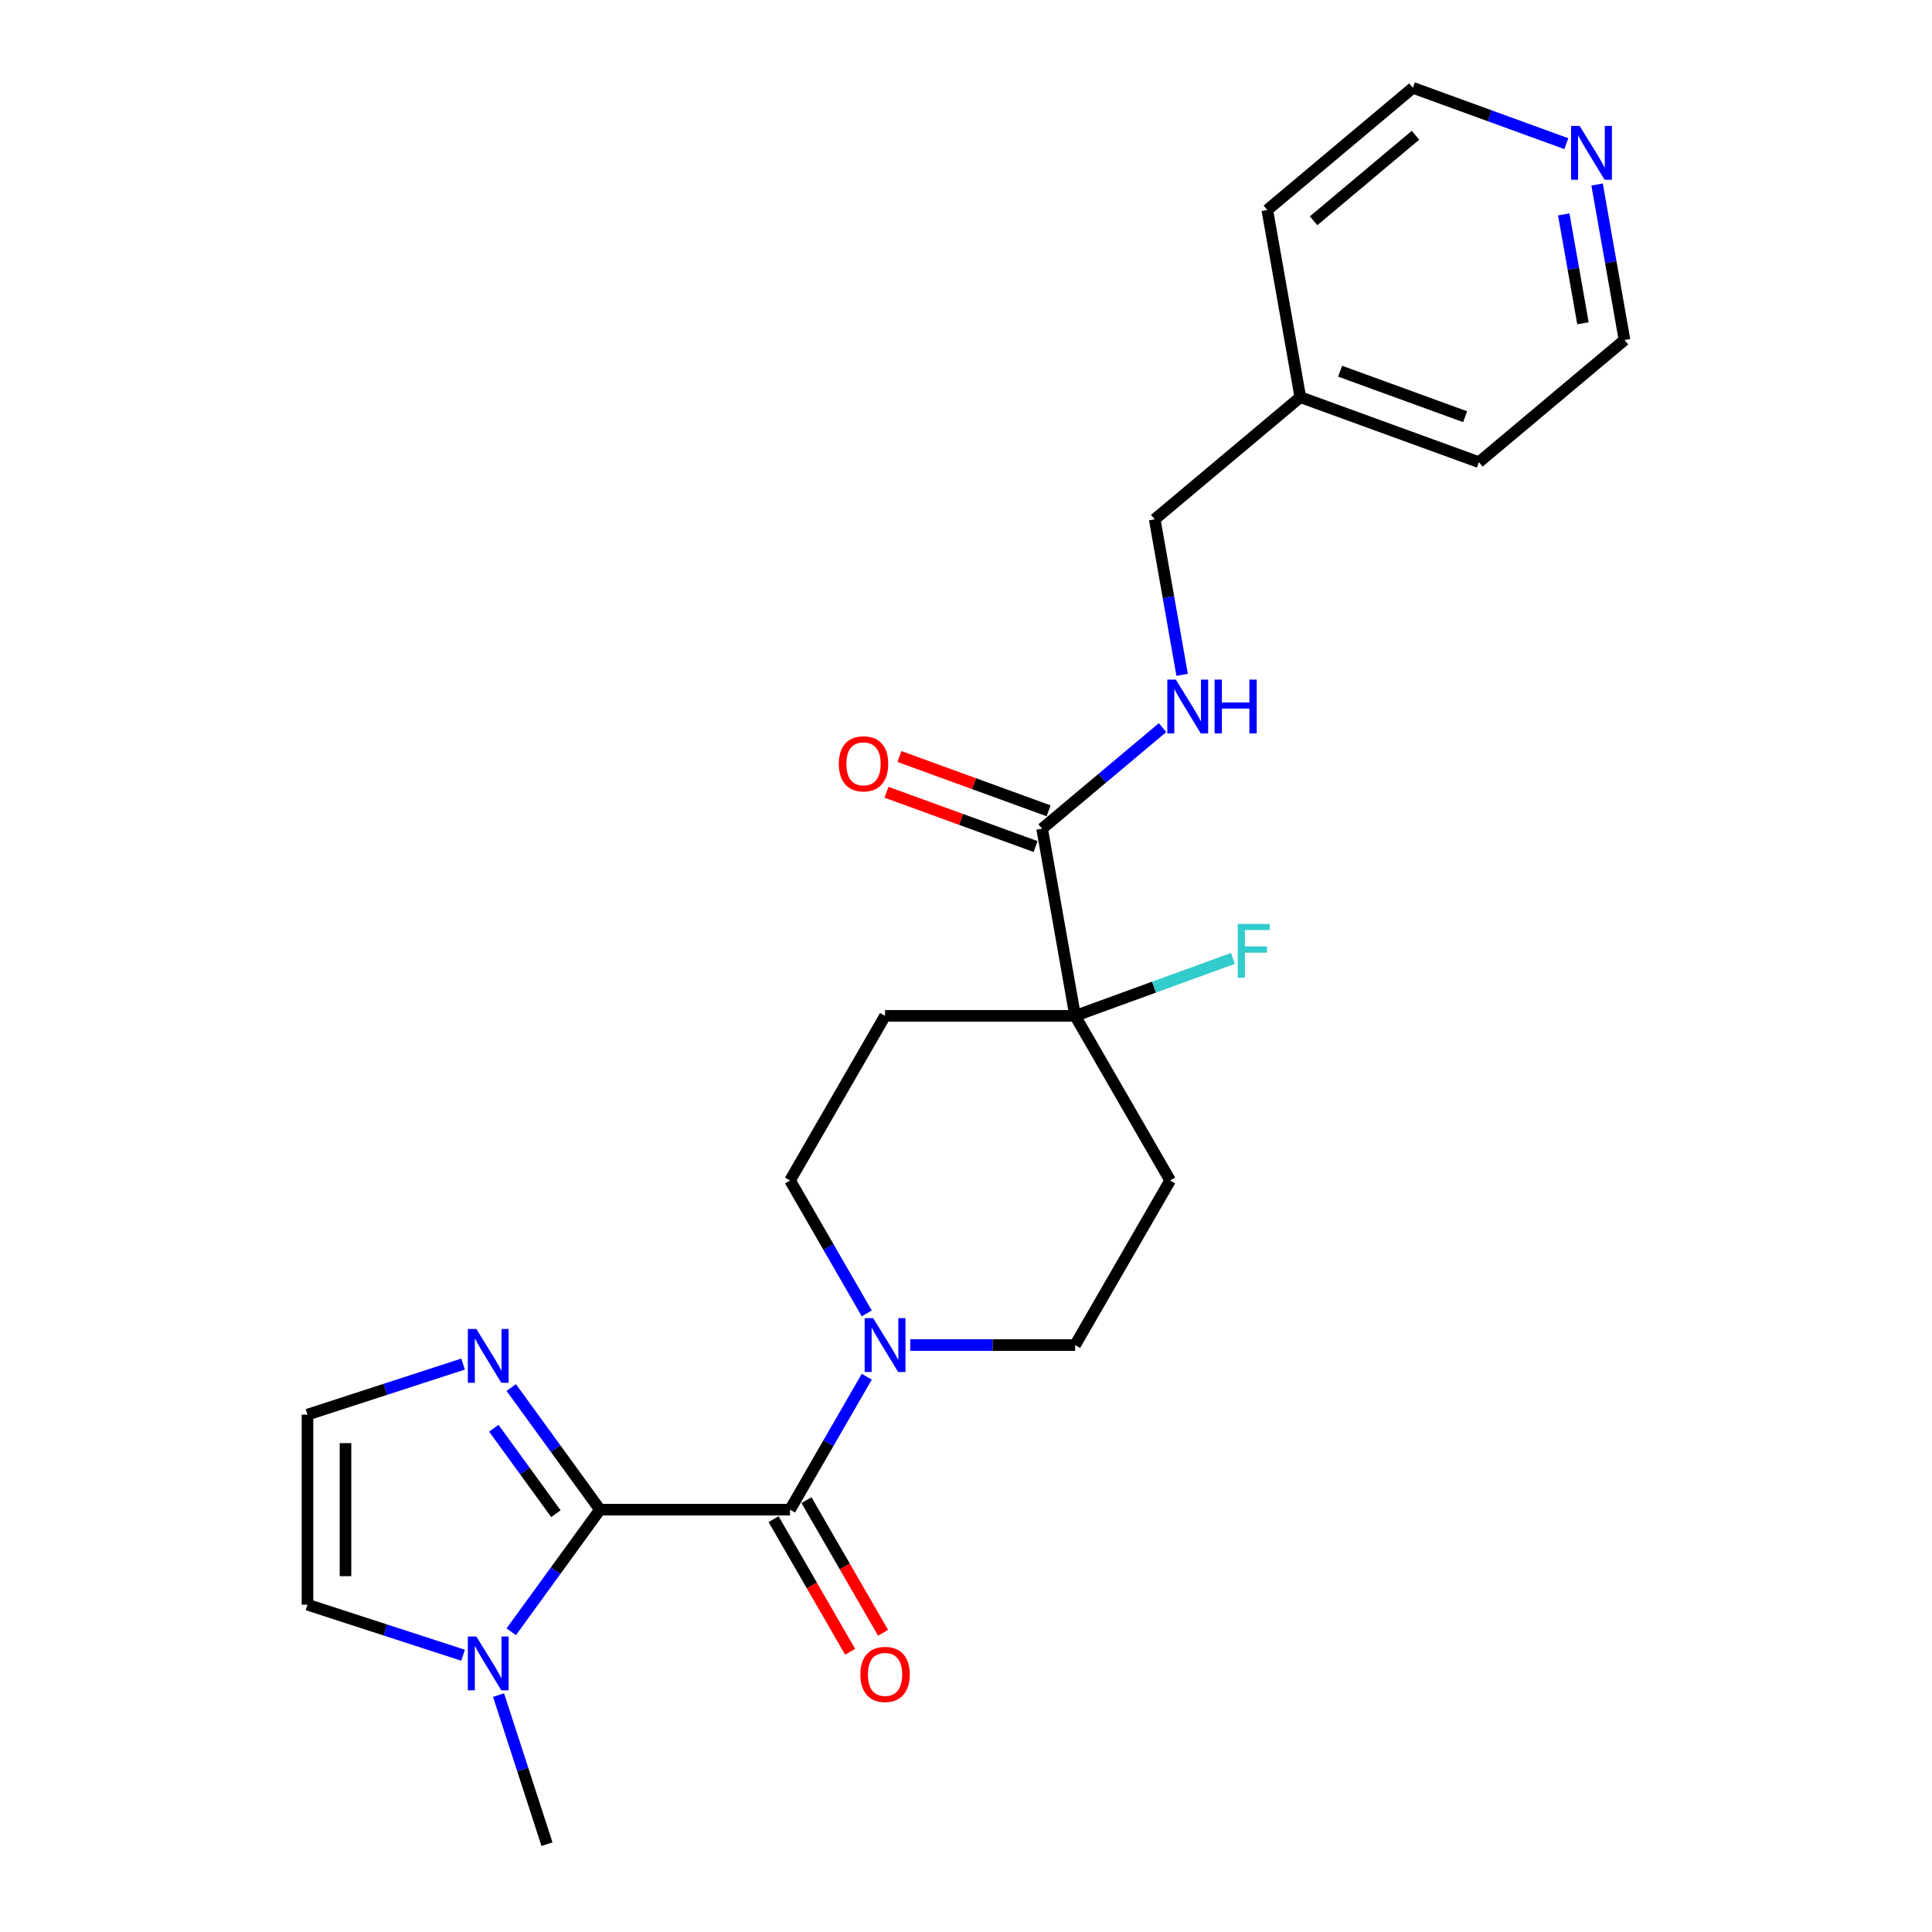 <?xml version='1.0' encoding='iso-8859-1'?>
<svg version='1.1' baseProfile='full'
              xmlns='http://www.w3.org/2000/svg'
                      xmlns:rdkit='http://www.rdkit.org/xml'
                      xmlns:xlink='http://www.w3.org/1999/xlink'
                  xml:space='preserve'
width='1000px' height='1000px' viewBox='0 0 1000 1000'>
<!-- END OF HEADER -->
<rect style='opacity:1.0;fill:#FFFFFF;stroke:none' width='1000' height='1000' x='0' y='0'> </rect>
<path class='bond-0' d='M 310.542,781.396 L 408.919,781.396' style='fill:none;fill-rule:evenodd;stroke:#000000;stroke-width:6px;stroke-linecap:butt;stroke-linejoin:miter;stroke-opacity:1' />
<path class='bond-2' d='M 310.542,781.396 L 287.584,812.995' style='fill:none;fill-rule:evenodd;stroke:#000000;stroke-width:6px;stroke-linecap:butt;stroke-linejoin:miter;stroke-opacity:1' />
<path class='bond-2' d='M 287.584,812.995 L 264.626,844.594' style='fill:none;fill-rule:evenodd;stroke:#0000FF;stroke-width:6px;stroke-linecap:butt;stroke-linejoin:miter;stroke-opacity:1' />
<path class='bond-3' d='M 310.542,781.396 L 287.584,749.796' style='fill:none;fill-rule:evenodd;stroke:#000000;stroke-width:6px;stroke-linecap:butt;stroke-linejoin:miter;stroke-opacity:1' />
<path class='bond-3' d='M 287.584,749.796 L 264.626,718.197' style='fill:none;fill-rule:evenodd;stroke:#0000FF;stroke-width:6px;stroke-linecap:butt;stroke-linejoin:miter;stroke-opacity:1' />
<path class='bond-3' d='M 287.737,783.481 L 271.666,761.361' style='fill:none;fill-rule:evenodd;stroke:#000000;stroke-width:6px;stroke-linecap:butt;stroke-linejoin:miter;stroke-opacity:1' />
<path class='bond-3' d='M 271.666,761.361 L 255.595,739.242' style='fill:none;fill-rule:evenodd;stroke:#0000FF;stroke-width:6px;stroke-linecap:butt;stroke-linejoin:miter;stroke-opacity:1' />
<path class='bond-1' d='M 408.919,781.396 L 428.782,746.992' style='fill:none;fill-rule:evenodd;stroke:#000000;stroke-width:6px;stroke-linecap:butt;stroke-linejoin:miter;stroke-opacity:1' />
<path class='bond-1' d='M 428.782,746.992 L 448.644,712.589' style='fill:none;fill-rule:evenodd;stroke:#0000FF;stroke-width:6px;stroke-linecap:butt;stroke-linejoin:miter;stroke-opacity:1' />
<path class='bond-13' d='M 400.399,786.314 L 420.217,820.639' style='fill:none;fill-rule:evenodd;stroke:#000000;stroke-width:6px;stroke-linecap:butt;stroke-linejoin:miter;stroke-opacity:1' />
<path class='bond-13' d='M 420.217,820.639 L 440.034,854.964' style='fill:none;fill-rule:evenodd;stroke:#FF0000;stroke-width:6px;stroke-linecap:butt;stroke-linejoin:miter;stroke-opacity:1' />
<path class='bond-13' d='M 417.438,776.477 L 437.256,810.802' style='fill:none;fill-rule:evenodd;stroke:#000000;stroke-width:6px;stroke-linecap:butt;stroke-linejoin:miter;stroke-opacity:1' />
<path class='bond-13' d='M 437.256,810.802 L 457.073,845.126' style='fill:none;fill-rule:evenodd;stroke:#FF0000;stroke-width:6px;stroke-linecap:butt;stroke-linejoin:miter;stroke-opacity:1' />
<path class='bond-11' d='M 471.132,696.199 L 513.808,696.199' style='fill:none;fill-rule:evenodd;stroke:#0000FF;stroke-width:6px;stroke-linecap:butt;stroke-linejoin:miter;stroke-opacity:1' />
<path class='bond-11' d='M 513.808,696.199 L 556.483,696.199' style='fill:none;fill-rule:evenodd;stroke:#000000;stroke-width:6px;stroke-linecap:butt;stroke-linejoin:miter;stroke-opacity:1' />
<path class='bond-12' d='M 448.644,679.81 L 428.782,645.406' style='fill:none;fill-rule:evenodd;stroke:#0000FF;stroke-width:6px;stroke-linecap:butt;stroke-linejoin:miter;stroke-opacity:1' />
<path class='bond-12' d='M 428.782,645.406 L 408.919,611.002' style='fill:none;fill-rule:evenodd;stroke:#000000;stroke-width:6px;stroke-linecap:butt;stroke-linejoin:miter;stroke-opacity:1' />
<path class='bond-10' d='M 239.693,856.752 L 199.425,843.668' style='fill:none;fill-rule:evenodd;stroke:#0000FF;stroke-width:6px;stroke-linecap:butt;stroke-linejoin:miter;stroke-opacity:1' />
<path class='bond-10' d='M 199.425,843.668 L 159.156,830.584' style='fill:none;fill-rule:evenodd;stroke:#000000;stroke-width:6px;stroke-linecap:butt;stroke-linejoin:miter;stroke-opacity:1' />
<path class='bond-18' d='M 258.043,877.373 L 270.581,915.959' style='fill:none;fill-rule:evenodd;stroke:#0000FF;stroke-width:6px;stroke-linecap:butt;stroke-linejoin:miter;stroke-opacity:1' />
<path class='bond-18' d='M 270.581,915.959 L 283.118,954.545' style='fill:none;fill-rule:evenodd;stroke:#000000;stroke-width:6px;stroke-linecap:butt;stroke-linejoin:miter;stroke-opacity:1' />
<path class='bond-7' d='M 239.693,706.039 L 199.425,719.123' style='fill:none;fill-rule:evenodd;stroke:#0000FF;stroke-width:6px;stroke-linecap:butt;stroke-linejoin:miter;stroke-opacity:1' />
<path class='bond-7' d='M 199.425,719.123 L 159.156,732.207' style='fill:none;fill-rule:evenodd;stroke:#000000;stroke-width:6px;stroke-linecap:butt;stroke-linejoin:miter;stroke-opacity:1' />
<path class='bond-4' d='M 556.483,525.806 L 458.107,525.806' style='fill:none;fill-rule:evenodd;stroke:#000000;stroke-width:6px;stroke-linecap:butt;stroke-linejoin:miter;stroke-opacity:1' />
<path class='bond-5' d='M 556.483,525.806 L 539.401,428.924' style='fill:none;fill-rule:evenodd;stroke:#000000;stroke-width:6px;stroke-linecap:butt;stroke-linejoin:miter;stroke-opacity:1' />
<path class='bond-16' d='M 556.483,525.806 L 597.334,510.938' style='fill:none;fill-rule:evenodd;stroke:#000000;stroke-width:6px;stroke-linecap:butt;stroke-linejoin:miter;stroke-opacity:1' />
<path class='bond-16' d='M 597.334,510.938 L 638.184,496.069' style='fill:none;fill-rule:evenodd;stroke:#33CCCC;stroke-width:6px;stroke-linecap:butt;stroke-linejoin:miter;stroke-opacity:1' />
<path class='bond-25' d='M 556.483,525.806 L 605.672,611.002' style='fill:none;fill-rule:evenodd;stroke:#000000;stroke-width:6px;stroke-linecap:butt;stroke-linejoin:miter;stroke-opacity:1' />
<path class='bond-6' d='M 539.401,428.924 L 570.568,402.771' style='fill:none;fill-rule:evenodd;stroke:#000000;stroke-width:6px;stroke-linecap:butt;stroke-linejoin:miter;stroke-opacity:1' />
<path class='bond-6' d='M 570.568,402.771 L 601.736,376.618' style='fill:none;fill-rule:evenodd;stroke:#0000FF;stroke-width:6px;stroke-linecap:butt;stroke-linejoin:miter;stroke-opacity:1' />
<path class='bond-14' d='M 542.765,419.68 L 504.168,405.631' style='fill:none;fill-rule:evenodd;stroke:#000000;stroke-width:6px;stroke-linecap:butt;stroke-linejoin:miter;stroke-opacity:1' />
<path class='bond-14' d='M 504.168,405.631 L 465.57,391.583' style='fill:none;fill-rule:evenodd;stroke:#FF0000;stroke-width:6px;stroke-linecap:butt;stroke-linejoin:miter;stroke-opacity:1' />
<path class='bond-14' d='M 536.036,438.168 L 497.438,424.12' style='fill:none;fill-rule:evenodd;stroke:#000000;stroke-width:6px;stroke-linecap:butt;stroke-linejoin:miter;stroke-opacity:1' />
<path class='bond-14' d='M 497.438,424.12 L 458.841,410.072' style='fill:none;fill-rule:evenodd;stroke:#FF0000;stroke-width:6px;stroke-linecap:butt;stroke-linejoin:miter;stroke-opacity:1' />
<path class='bond-17' d='M 611.871,349.299 L 604.775,309.053' style='fill:none;fill-rule:evenodd;stroke:#0000FF;stroke-width:6px;stroke-linecap:butt;stroke-linejoin:miter;stroke-opacity:1' />
<path class='bond-17' d='M 604.775,309.053 L 597.678,268.807' style='fill:none;fill-rule:evenodd;stroke:#000000;stroke-width:6px;stroke-linecap:butt;stroke-linejoin:miter;stroke-opacity:1' />
<path class='bond-24' d='M 159.156,732.207 L 159.156,830.584' style='fill:none;fill-rule:evenodd;stroke:#000000;stroke-width:6px;stroke-linecap:butt;stroke-linejoin:miter;stroke-opacity:1' />
<path class='bond-24' d='M 178.832,746.964 L 178.832,815.827' style='fill:none;fill-rule:evenodd;stroke:#000000;stroke-width:6px;stroke-linecap:butt;stroke-linejoin:miter;stroke-opacity:1' />
<path class='bond-8' d='M 605.672,611.002 L 556.483,696.199' style='fill:none;fill-rule:evenodd;stroke:#000000;stroke-width:6px;stroke-linecap:butt;stroke-linejoin:miter;stroke-opacity:1' />
<path class='bond-9' d='M 458.107,525.806 L 408.919,611.002' style='fill:none;fill-rule:evenodd;stroke:#000000;stroke-width:6px;stroke-linecap:butt;stroke-linejoin:miter;stroke-opacity:1' />
<path class='bond-15' d='M 826.651,95.491 L 833.747,135.737' style='fill:none;fill-rule:evenodd;stroke:#0000FF;stroke-width:6px;stroke-linecap:butt;stroke-linejoin:miter;stroke-opacity:1' />
<path class='bond-15' d='M 833.747,135.737 L 840.844,175.983' style='fill:none;fill-rule:evenodd;stroke:#000000;stroke-width:6px;stroke-linecap:butt;stroke-linejoin:miter;stroke-opacity:1' />
<path class='bond-15' d='M 809.403,110.981 L 814.371,139.154' style='fill:none;fill-rule:evenodd;stroke:#0000FF;stroke-width:6px;stroke-linecap:butt;stroke-linejoin:miter;stroke-opacity:1' />
<path class='bond-15' d='M 814.371,139.154 L 819.338,167.326' style='fill:none;fill-rule:evenodd;stroke:#000000;stroke-width:6px;stroke-linecap:butt;stroke-linejoin:miter;stroke-opacity:1' />
<path class='bond-26' d='M 810.736,74.361 L 771.026,59.908' style='fill:none;fill-rule:evenodd;stroke:#0000FF;stroke-width:6px;stroke-linecap:butt;stroke-linejoin:miter;stroke-opacity:1' />
<path class='bond-26' d='M 771.026,59.908 L 731.317,45.455' style='fill:none;fill-rule:evenodd;stroke:#000000;stroke-width:6px;stroke-linecap:butt;stroke-linejoin:miter;stroke-opacity:1' />
<path class='bond-19' d='M 597.678,268.807 L 673.039,205.572' style='fill:none;fill-rule:evenodd;stroke:#000000;stroke-width:6px;stroke-linecap:butt;stroke-linejoin:miter;stroke-opacity:1' />
<path class='bond-22' d='M 673.039,205.572 L 655.956,108.69' style='fill:none;fill-rule:evenodd;stroke:#000000;stroke-width:6px;stroke-linecap:butt;stroke-linejoin:miter;stroke-opacity:1' />
<path class='bond-23' d='M 673.039,205.572 L 765.483,239.218' style='fill:none;fill-rule:evenodd;stroke:#000000;stroke-width:6px;stroke-linecap:butt;stroke-linejoin:miter;stroke-opacity:1' />
<path class='bond-23' d='M 693.635,192.13 L 758.346,215.683' style='fill:none;fill-rule:evenodd;stroke:#000000;stroke-width:6px;stroke-linecap:butt;stroke-linejoin:miter;stroke-opacity:1' />
<path class='bond-20' d='M 731.317,45.455 L 655.956,108.69' style='fill:none;fill-rule:evenodd;stroke:#000000;stroke-width:6px;stroke-linecap:butt;stroke-linejoin:miter;stroke-opacity:1' />
<path class='bond-20' d='M 732.66,70.012 L 679.907,114.277' style='fill:none;fill-rule:evenodd;stroke:#000000;stroke-width:6px;stroke-linecap:butt;stroke-linejoin:miter;stroke-opacity:1' />
<path class='bond-21' d='M 840.844,175.983 L 765.483,239.218' style='fill:none;fill-rule:evenodd;stroke:#000000;stroke-width:6px;stroke-linecap:butt;stroke-linejoin:miter;stroke-opacity:1' />
<path  class='atom-2' d='M 451.949 682.269
L 461.078 697.025
Q 461.983 698.481, 463.439 701.118
Q 464.895 703.754, 464.974 703.912
L 464.974 682.269
L 468.673 682.269
L 468.673 710.129
L 464.856 710.129
L 455.057 693.995
Q 453.916 692.107, 452.696 689.942
Q 451.516 687.778, 451.162 687.109
L 451.162 710.129
L 447.541 710.129
L 447.541 682.269
L 451.949 682.269
' fill='#0000FF'/>
<path  class='atom-3' d='M 246.56 847.054
L 255.689 861.81
Q 256.594 863.266, 258.05 865.903
Q 259.506 868.539, 259.585 868.697
L 259.585 847.054
L 263.284 847.054
L 263.284 874.914
L 259.467 874.914
L 249.668 858.78
Q 248.527 856.891, 247.307 854.727
Q 246.127 852.563, 245.773 851.894
L 245.773 874.914
L 242.152 874.914
L 242.152 847.054
L 246.56 847.054
' fill='#0000FF'/>
<path  class='atom-4' d='M 246.56 687.877
L 255.689 702.634
Q 256.594 704.09, 258.05 706.726
Q 259.506 709.363, 259.585 709.52
L 259.585 687.877
L 263.284 687.877
L 263.284 715.737
L 259.467 715.737
L 249.668 699.604
Q 248.527 697.715, 247.307 695.551
Q 246.127 693.386, 245.773 692.717
L 245.773 715.737
L 242.152 715.737
L 242.152 687.877
L 246.56 687.877
' fill='#0000FF'/>
<path  class='atom-7' d='M 608.603 351.759
L 617.732 366.515
Q 618.637 367.971, 620.093 370.608
Q 621.549 373.244, 621.628 373.402
L 621.628 351.759
L 625.327 351.759
L 625.327 379.619
L 621.51 379.619
L 611.712 363.485
Q 610.57 361.596, 609.351 359.432
Q 608.17 357.268, 607.816 356.599
L 607.816 379.619
L 604.196 379.619
L 604.196 351.759
L 608.603 351.759
' fill='#0000FF'/>
<path  class='atom-7' d='M 628.672 351.759
L 632.449 351.759
L 632.449 363.603
L 646.694 363.603
L 646.694 351.759
L 650.472 351.759
L 650.472 379.619
L 646.694 379.619
L 646.694 366.751
L 632.449 366.751
L 632.449 379.619
L 628.672 379.619
L 628.672 351.759
' fill='#0000FF'/>
<path  class='atom-14' d='M 445.318 866.671
Q 445.318 859.981, 448.623 856.243
Q 451.929 852.505, 458.107 852.505
Q 464.285 852.505, 467.59 856.243
Q 470.896 859.981, 470.896 866.671
Q 470.896 873.439, 467.551 877.295
Q 464.206 881.113, 458.107 881.113
Q 451.968 881.113, 448.623 877.295
Q 445.318 873.478, 445.318 866.671
M 458.107 877.964
Q 462.357 877.964, 464.639 875.131
Q 466.961 872.259, 466.961 866.671
Q 466.961 861.201, 464.639 858.447
Q 462.357 855.653, 458.107 855.653
Q 453.857 855.653, 451.535 858.407
Q 449.253 861.162, 449.253 866.671
Q 449.253 872.298, 451.535 875.131
Q 453.857 877.964, 458.107 877.964
' fill='#FF0000'/>
<path  class='atom-15' d='M 434.168 395.356
Q 434.168 388.666, 437.473 384.928
Q 440.779 381.19, 446.957 381.19
Q 453.135 381.19, 456.44 384.928
Q 459.746 388.666, 459.746 395.356
Q 459.746 402.124, 456.401 405.981
Q 453.056 409.798, 446.957 409.798
Q 440.818 409.798, 437.473 405.981
Q 434.168 402.164, 434.168 395.356
M 446.957 406.65
Q 451.207 406.65, 453.489 403.816
Q 455.811 400.944, 455.811 395.356
Q 455.811 389.886, 453.489 387.132
Q 451.207 384.338, 446.957 384.338
Q 442.707 384.338, 440.385 387.092
Q 438.103 389.847, 438.103 395.356
Q 438.103 400.983, 440.385 403.816
Q 442.707 406.65, 446.957 406.65
' fill='#FF0000'/>
<path  class='atom-16' d='M 817.602 65.171
L 826.732 79.928
Q 827.637 81.384, 829.093 84.02
Q 830.549 86.657, 830.627 86.814
L 830.627 65.171
L 834.326 65.171
L 834.326 93.031
L 830.509 93.031
L 820.711 76.898
Q 819.57 75.009, 818.35 72.844
Q 817.17 70.68, 816.815 70.011
L 816.815 93.031
L 813.195 93.031
L 813.195 65.171
L 817.602 65.171
' fill='#0000FF'/>
<path  class='atom-17' d='M 640.644 478.229
L 657.21 478.229
L 657.21 481.416
L 644.382 481.416
L 644.382 489.877
L 655.794 489.877
L 655.794 493.104
L 644.382 493.104
L 644.382 506.089
L 640.644 506.089
L 640.644 478.229
' fill='#33CCCC'/>
</svg>

